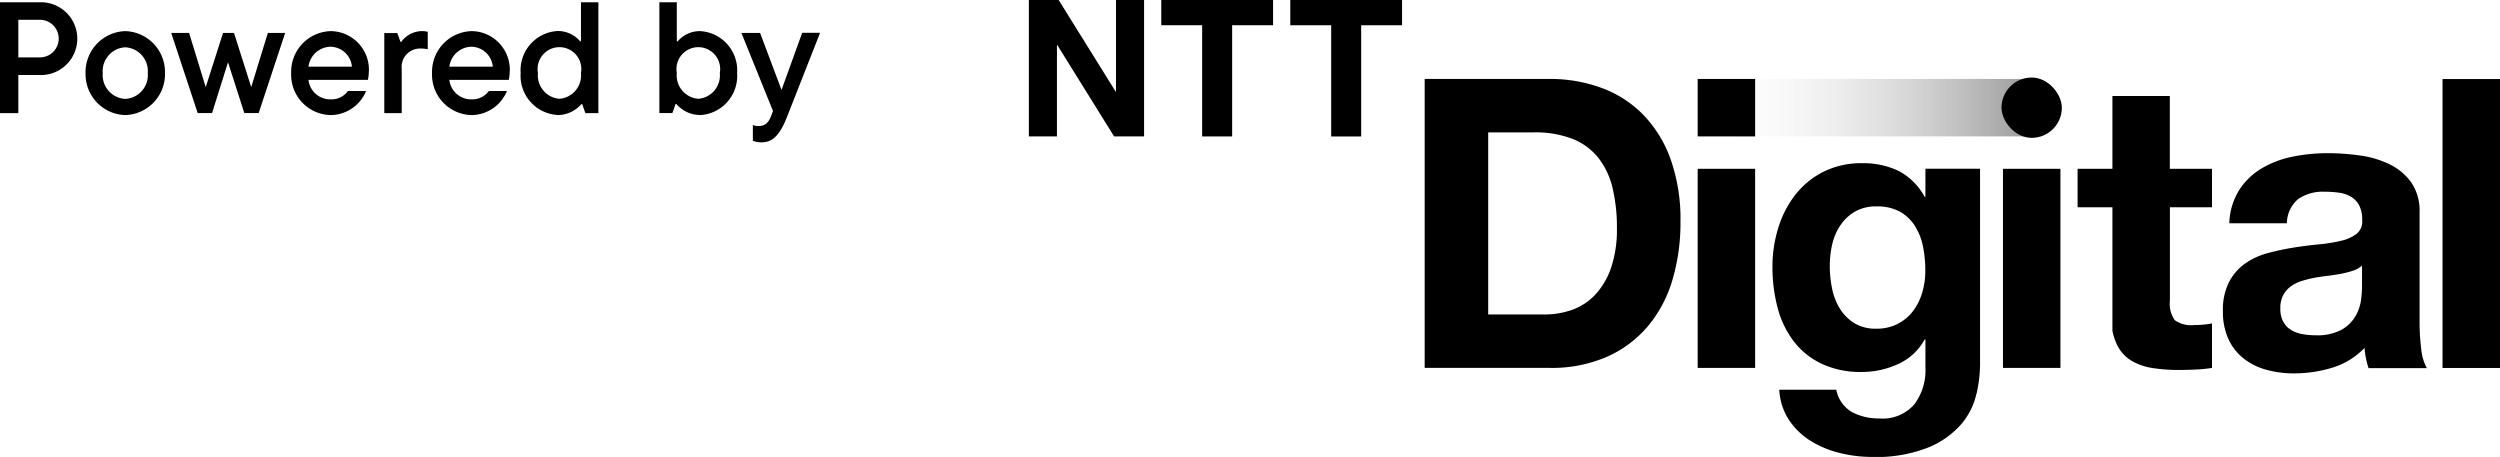 <svg id="ntt_digital" xmlns="http://www.w3.org/2000/svg" xmlns:xlink="http://www.w3.org/1999/xlink" viewBox="0 0 220.927 40.38">
  <defs>
    <linearGradient id="linear-gradient" y1="0.5" x2="1" y2="0.5" gradientUnits="objectBoundingBox">
      <stop offset="0" stop-color="#fff" stop-opacity="0"/>
      <stop offset="1" stop-opacity="0.4"/>
    </linearGradient>
  </defs>
  <path id="パス_1280" data-name="パス 1280" d="M0,.2H3.5a3.217,3.217,0,1,1,0,6.43H1.62V10H0ZM1.62,5.07H3.47a1.661,1.661,0,1,0,0-3.32H1.62Zm9.45,5.1A3.619,3.619,0,0,1,7.56,6.46a3.626,3.626,0,0,1,3.51-3.71,3.619,3.619,0,0,1,3.51,3.71A3.619,3.619,0,0,1,11.07,10.17Zm0-1.43a2.106,2.106,0,0,0,1.99-2.28,2.106,2.106,0,0,0-1.99-2.28A2.106,2.106,0,0,0,9.08,6.46,2.106,2.106,0,0,0,11.07,8.74ZM22.19,7.73l1.48-4.82H25.2L22.86,9.99H21.59L20.15,5.5,18.74,9.99H17.47L15.13,2.91h1.58L18.18,7.7l1.53-4.79h.97l1.53,4.82ZM32.59,6.3a3.234,3.234,0,0,1-.08.76H27.26a1.935,1.935,0,0,0,1.96,1.72,1.8,1.8,0,0,0,1.53-.74h1.6a3.418,3.418,0,0,1-3.11,2.13,3.569,3.569,0,0,1-3.51-3.71,3.6,3.6,0,0,1,3.5-3.71A3.411,3.411,0,0,1,32.6,6.31ZM29.22,4.13a2.008,2.008,0,0,0-1.96,1.76H31.1a1.935,1.935,0,0,0-1.88-1.76ZM35.5,10H33.96V2.92h1.15l.28.78h.07a2.3,2.3,0,0,1,1.75-.95,2.06,2.06,0,0,1,.59.06V4.35a3,3,0,0,0-.63-.06A1.62,1.62,0,0,0,35.5,6.08Zm9.54-3.7a3.234,3.234,0,0,1-.08.76H39.71a1.935,1.935,0,0,0,1.96,1.72,1.8,1.8,0,0,0,1.53-.74h1.6a3.418,3.418,0,0,1-3.11,2.13,3.569,3.569,0,0,1-3.51-3.71,3.6,3.6,0,0,1,3.5-3.71,3.411,3.411,0,0,1,3.37,3.56ZM41.67,4.13a2.008,2.008,0,0,0-1.96,1.76h3.84A1.935,1.935,0,0,0,41.67,4.13Zm7.6,6.03a3.47,3.47,0,0,1-3.26-3.71,3.47,3.47,0,0,1,3.26-3.71,2.588,2.588,0,0,1,2,.91h.07V.2h1.54V10H51.73l-.28-.8h-.07a2.81,2.81,0,0,1-2.11.97Zm.17-1.43a2.073,2.073,0,0,0,1.9-2.28,1.932,1.932,0,1,0-3.8,0A2.073,2.073,0,0,0,49.44,8.73Zm12.44,1.43a2.75,2.75,0,0,1-2.11-.97H59.7l-.28.8H58.27V.2h1.54V3.66h.07a2.588,2.588,0,0,1,2-.91,3.47,3.47,0,0,1,3.26,3.71,3.47,3.47,0,0,1-3.26,3.71Zm-.17-1.43a2.073,2.073,0,0,0,1.9-2.28,1.932,1.932,0,1,0-3.8,0A2.073,2.073,0,0,0,61.71,8.73Zm7.36-.8L70.89,2.9h1.58l-2.94,7.48c-.67,1.69-1.34,2.2-2.24,2.2a2.056,2.056,0,0,1-.76-.14v-1.4a1.03,1.03,0,0,0,.48.1c.53,0,.88-.22,1.13-.88l.17-.45-2.79-6.9h1.65l1.89,5.03Z"/>
  <g id="Logo" transform="translate(90.92)">
    <g id="グループ_5805" data-name="グループ 5805">
      <rect id="長方形_4889" data-name="長方形 4889" width="29.517" height="5.078" transform="translate(59.105 6.976)" fill="url(#linear-gradient)"/>
      <g id="グループ_5804" data-name="グループ 5804">
        <path id="パス_1270" data-name="パス 1270" d="M125.845,22.9a13.173,13.173,0,0,1,4.6.786,9.962,9.962,0,0,1,3.683,2.361,10.908,10.908,0,0,1,2.431,3.933,15.9,15.9,0,0,1,.877,5.544,17.649,17.649,0,0,1-.716,5.151,11.318,11.318,0,0,1-2.163,4.076,10.107,10.107,0,0,1-3.613,2.7,12.237,12.237,0,0,1-5.1.984H114.83V22.9h11.015Zm-.393,20.814a7.23,7.23,0,0,0,2.361-.393,5.223,5.223,0,0,0,2.038-1.3,6.585,6.585,0,0,0,1.432-2.379,10.491,10.491,0,0,0,.536-3.576,14.932,14.932,0,0,0-.375-3.488,6.943,6.943,0,0,0-1.234-2.665,5.5,5.5,0,0,0-2.272-1.7,9.076,9.076,0,0,0-3.488-.591h-4.006V43.711h5.008Z" transform="translate(-79.851 -15.924)"/>
        <path id="パス_1271" data-name="パス 1271" d="M233.735,67.668a6.284,6.284,0,0,1-1.3,2.665,7.777,7.777,0,0,1-2.9,2.093,12.485,12.485,0,0,1-5.078.859,11.717,11.717,0,0,1-2.772-.341,8.805,8.805,0,0,1-2.574-1.054,6.335,6.335,0,0,1-1.931-1.843,5.367,5.367,0,0,1-.877-2.7h5.041a2.89,2.89,0,0,0,1.4,1.983,5.018,5.018,0,0,0,2.4.554,3.681,3.681,0,0,0,3.128-1.289,5.05,5.05,0,0,0,.947-3.253V62.913h-.073a5.01,5.01,0,0,1-2.342,2.163,7.575,7.575,0,0,1-3.2.7,8.056,8.056,0,0,1-3.576-.734,6.756,6.756,0,0,1-2.467-2,8.4,8.4,0,0,1-1.413-2.967,14.053,14.053,0,0,1-.448-3.594,11.58,11.58,0,0,1,.518-3.451,9.008,9.008,0,0,1,1.52-2.933,7.315,7.315,0,0,1,2.486-2.02,7.473,7.473,0,0,1,3.415-.749,7.146,7.146,0,0,1,3.2.679,5.525,5.525,0,0,1,2.306,2.288h.073V47.82h4.828V65.128a12.26,12.26,0,0,1-.3,2.537Zm-6.954-6.15a3.943,3.943,0,0,0,1.359-1.145,5.111,5.111,0,0,0,.8-1.627,6.72,6.72,0,0,0,.268-1.913A10.694,10.694,0,0,0,229,54.67a5.38,5.38,0,0,0-.716-1.806,3.722,3.722,0,0,0-1.322-1.252,4.164,4.164,0,0,0-2.074-.466,3.73,3.73,0,0,0-1.843.43,3.888,3.888,0,0,0-1.289,1.164A4.908,4.908,0,0,0,221,54.421a8.305,8.305,0,0,0-.232,1.986,9.741,9.741,0,0,0,.2,1.986,5.339,5.339,0,0,0,.679,1.77,3.979,3.979,0,0,0,1.27,1.289,3.582,3.582,0,0,0,1.968.5,4.031,4.031,0,0,0,1.895-.43Z" transform="translate(-149.987 -32.906)"/>
        <path id="パス_1272" data-name="パス 1272" d="M287.678,48.97V66.565H282.6V48.97Z" transform="translate(-196.516 -34.053)"/>
        <path id="パス_1273" data-name="パス 1273" d="M199.108,48.97V66.565H194.03V48.97Z" transform="translate(-134.925 -34.053)"/>
        <path id="パス_1274" data-name="パス 1274" d="M316.127,34.277v3.4h-3.719v8.261a2.473,2.473,0,0,0,.43,1.715,2.487,2.487,0,0,0,1.718.43q.43,0,.822-.037a6.933,6.933,0,0,0,.749-.107v3.933a11.9,11.9,0,0,1-1.432.143c-.524.024-1.036.037-1.538.037a14.932,14.932,0,0,1-2.236-.161,5.29,5.29,0,0,1-1.858-.624,3.321,3.321,0,0,1-1.27-1.322,5.183,5.183,0,0,1-.466-1.359V37.673H304.25v-3.4h3.077V27.84H312.4v6.437h3.719Z" transform="translate(-211.571 -19.359)"/>
        <path id="パス_1275" data-name="パス 1275" d="M346.967,50.6a5.886,5.886,0,0,1,.9-2.967,6.052,6.052,0,0,1,2-1.895,8.789,8.789,0,0,1,2.735-1.02,15.682,15.682,0,0,1,3.058-.3,20.814,20.814,0,0,1,2.827.2,8.651,8.651,0,0,1,2.611.768,5.114,5.114,0,0,1,1.931,1.593,4.45,4.45,0,0,1,.752,2.7v9.62a19.543,19.543,0,0,0,.143,2.4,4.309,4.309,0,0,0,.5,1.715h-5.151a7.137,7.137,0,0,1-.232-.877,7.456,7.456,0,0,1-.125-.911,6.594,6.594,0,0,1-2.86,1.752,11.544,11.544,0,0,1-3.363.5,9,9,0,0,1-2.467-.323,5.625,5.625,0,0,1-2-1,4.635,4.635,0,0,1-1.34-1.715,5.788,5.788,0,0,1-.484-2.467,5.4,5.4,0,0,1,.554-2.592,4.619,4.619,0,0,1,1.432-1.627,6.392,6.392,0,0,1,2-.911,22.509,22.509,0,0,1,2.272-.484c.762-.119,1.514-.216,2.254-.286a13.815,13.815,0,0,0,1.968-.323,3.394,3.394,0,0,0,1.359-.628,1.376,1.376,0,0,0,.466-1.2,2.672,2.672,0,0,0-.268-1.3,1.98,1.98,0,0,0-.716-.752,2.761,2.761,0,0,0-1.039-.356,8.724,8.724,0,0,0-1.27-.088,3.873,3.873,0,0,0-2.361.643,2.871,2.871,0,0,0-1,2.144h-5.078Zm11.728,3.756a2.254,2.254,0,0,1-.8.448,8.15,8.15,0,0,1-1.036.268c-.369.073-.758.131-1.164.18s-.81.107-1.215.18a9.54,9.54,0,0,0-1.127.286,3.3,3.3,0,0,0-.966.484,2.3,2.3,0,0,0-.661.768,2.467,2.467,0,0,0-.25,1.179,2.328,2.328,0,0,0,.25,1.145,1.926,1.926,0,0,0,.679.734,2.81,2.81,0,0,0,1,.375,6.24,6.24,0,0,0,1.179.107,4.5,4.5,0,0,0,2.324-.5,3.344,3.344,0,0,0,1.215-1.2,3.867,3.867,0,0,0,.484-1.413,10.031,10.031,0,0,0,.088-1.145V54.356Z" transform="translate(-240.881 -30.882)"/>
        <path id="パス_1276" data-name="パス 1276" d="M415.2,22.93V48.463H410.12V22.93Z" transform="translate(-285.191 -15.945)"/>
        <rect id="長方形_4890" data-name="長方形 4890" width="5.078" height="5.078" transform="translate(59.105 6.976)"/>
        <rect id="長方形_4891" data-name="長方形 4891" width="5.331" height="5.331" rx="2.665" transform="translate(85.956 6.851)"/>
        <path id="パス_1277" data-name="パス 1277" d="M2.635,0,7.667,8.088H7.7V0h2.483V12.054H7.533L2.516,3.984H2.483v8.069H0V0Z"/>
        <path id="パス_1278" data-name="パス 1278" d="M38.42,2.23V0H48.3V2.23H44.683v9.827h-2.65V2.23Z" transform="translate(-26.717)"/>
        <path id="パス_1279" data-name="パス 1279" d="M75.85,2.23V0h9.876V2.23H82.113v9.827h-2.65V2.23Z" transform="translate(-52.745)"/>
      </g>
    </g>
  </g>
</svg>

